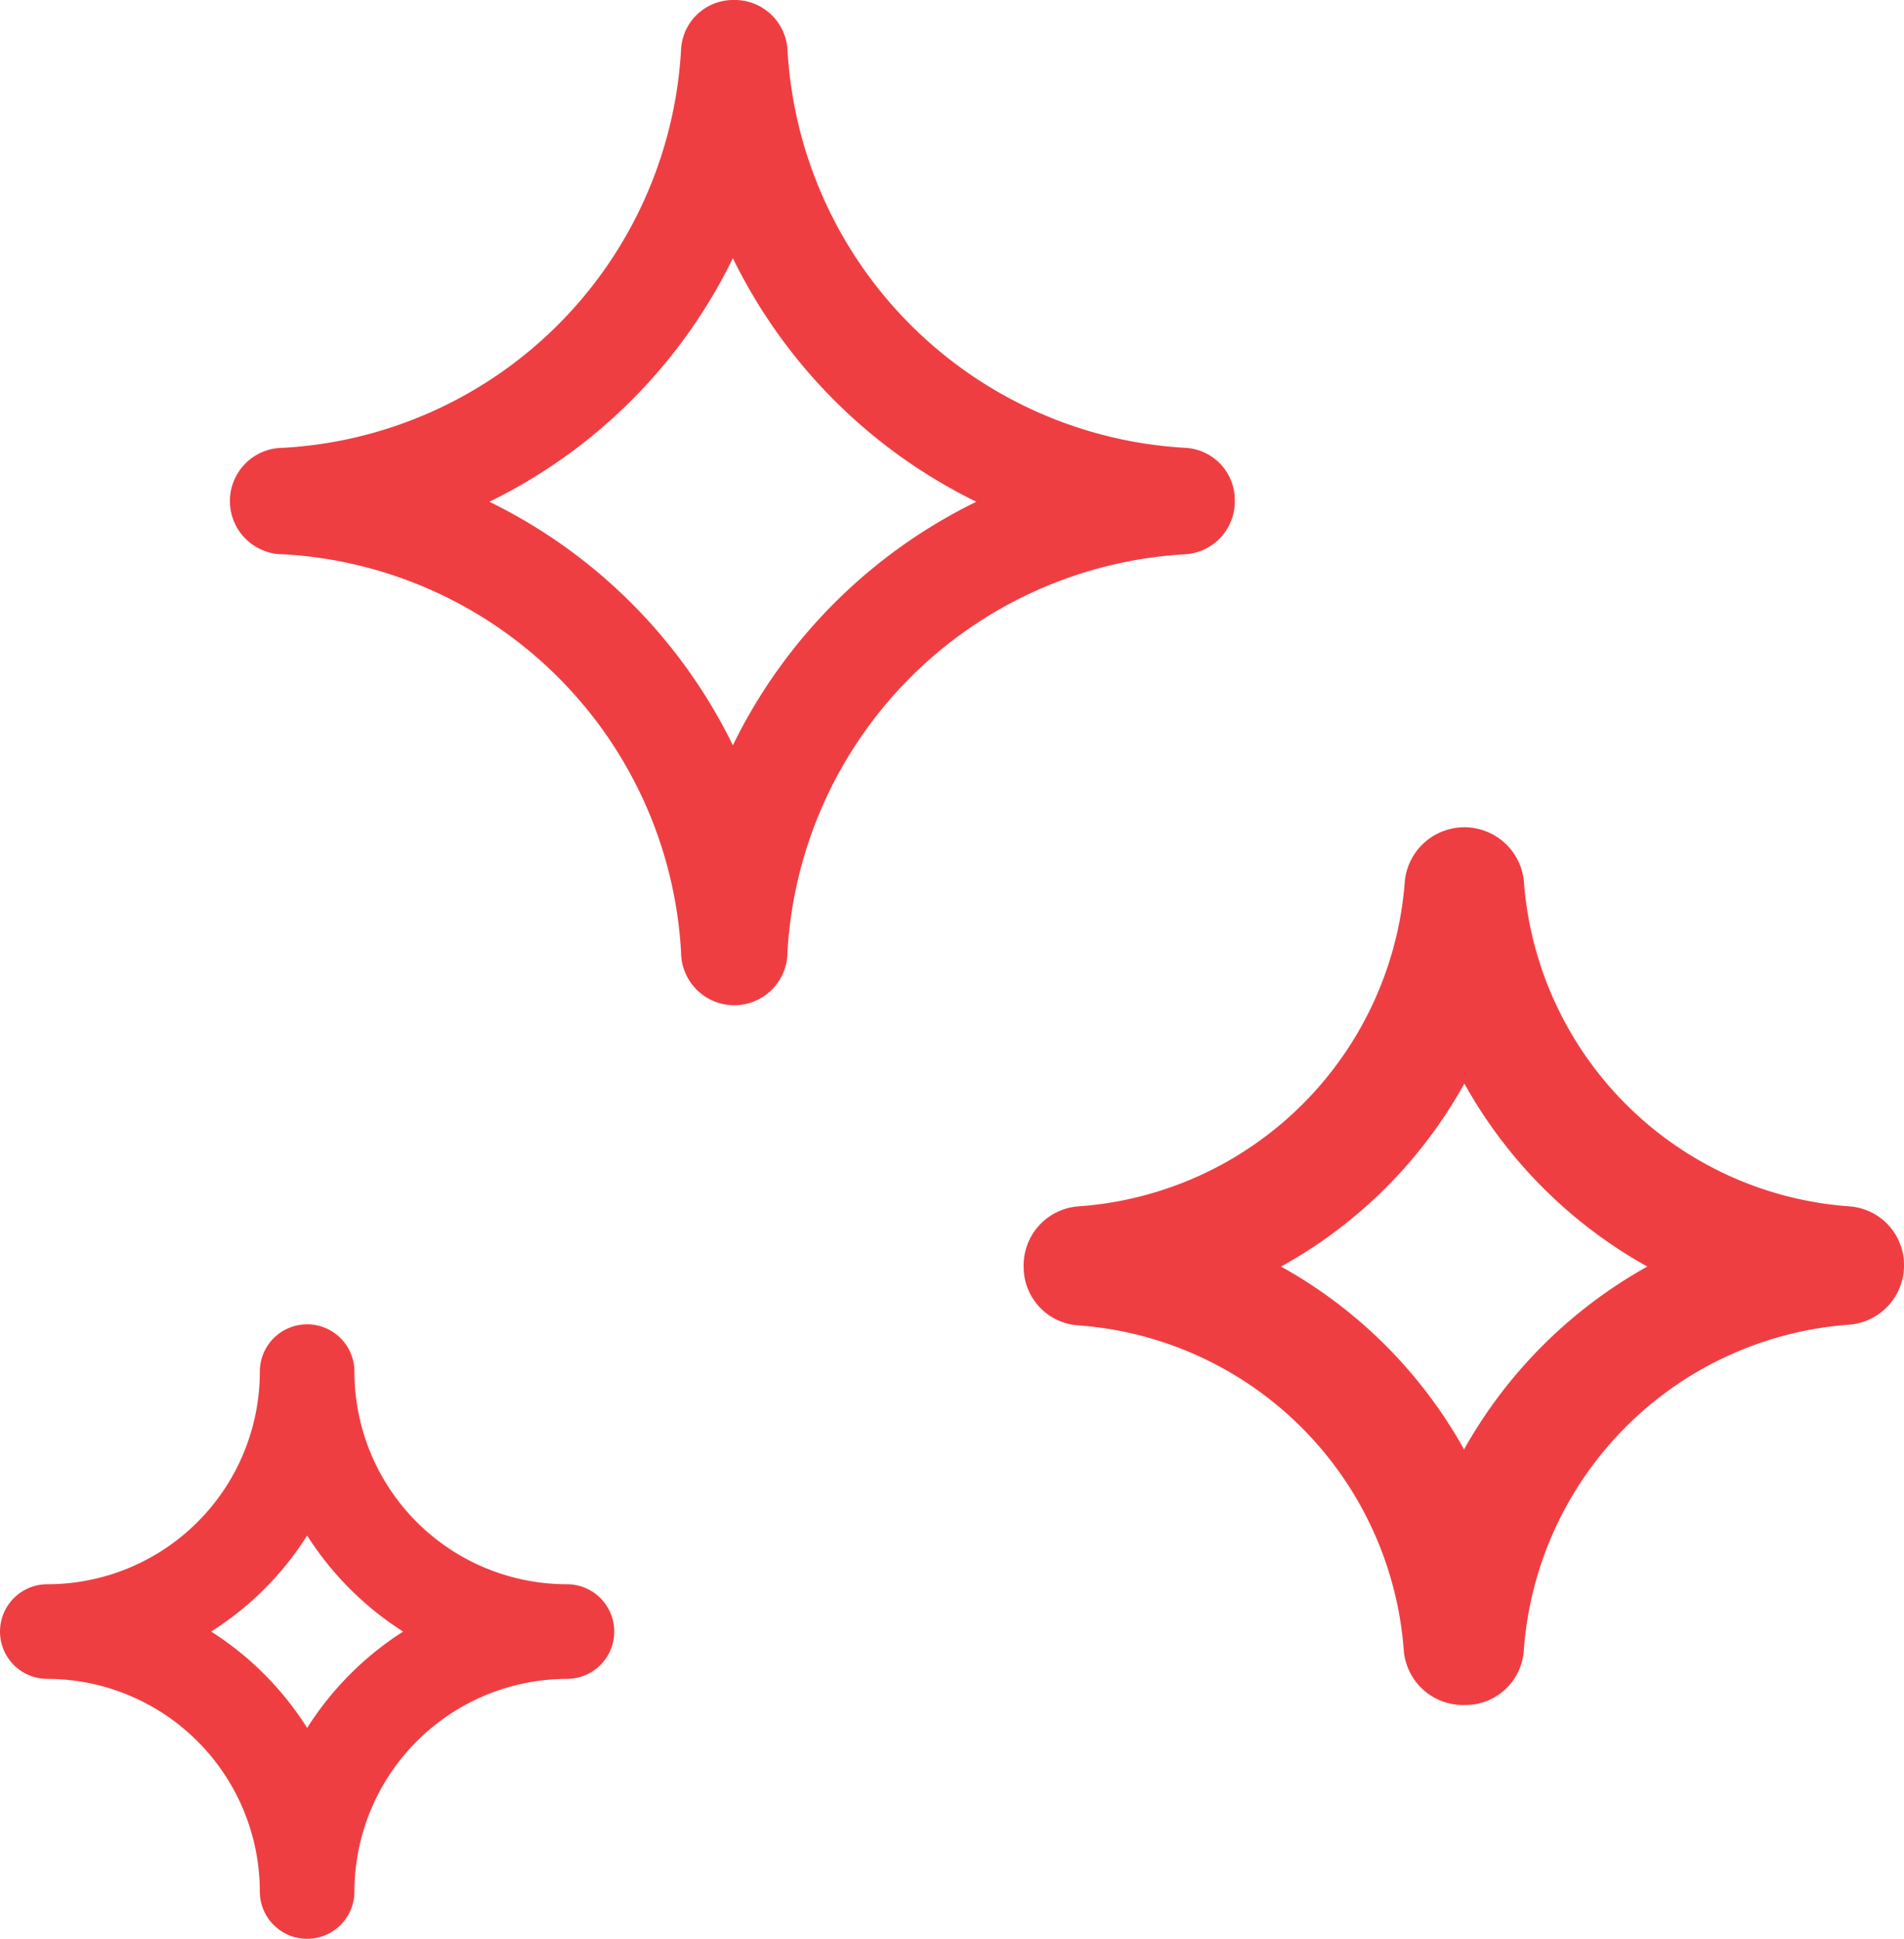 <svg xmlns="http://www.w3.org/2000/svg" viewBox="0 0 54.74 55.72"><defs><style>.cls-1{fill:#ef3e42;fill-rule:evenodd}</style></defs><g id="Layer_2" data-name="Layer 2"><g id="Layer_1-2" data-name="Layer 1"><g id="Group_84" data-name="Group 84"><g id="Group_87" data-name="Group 87"><path id="Path_36" data-name="Path 36" class="cls-1" d="M16.3 45.53a6.11 6.11 0 01-6.11-6.11 1.36 1.36 0 00-2.72 0 6.11 6.11 0 01-6.11 6.11 1.36 1.36 0 100 2.72 6.12 6.12 0 016.11 6.11 1.36 1.36 0 002.72 0 6.12 6.12 0 016.11-6.11 1.36 1.36 0 000-2.72zm-7.47 4.13a8.9 8.9 0 00-2.76-2.77 8.87 8.87 0 002.76-2.76 9 9 0 002.76 2.76 9 9 0 00-2.76 2.77z"/><path id="Path_37" data-name="Path 37" class="cls-1" d="M53.17 34.67a10.11 10.11 0 01-9.36-9.36 1.72 1.72 0 00-3.42 0A10.12 10.12 0 0131 34.67a1.7 1.7 0 00-1.57 1.74A1.68 1.68 0 0031 38.09a10.12 10.12 0 019.36 9.36A1.71 1.71 0 0042.13 49a1.68 1.68 0 001.68-1.57 10.11 10.11 0 019.36-9.36 1.71 1.71 0 001.57-1.75 1.69 1.69 0 00-1.57-1.65zm-11.07 7a13.55 13.55 0 00-5.27-5.27 13.46 13.46 0 005.27-5.26 13.57 13.57 0 005.26 5.26 13.66 13.66 0 00-5.26 5.24z"/><path id="Path_38" data-name="Path 38" class="cls-1" d="M34.07 12.87A12.14 12.14 0 0122.64 1.43 1.52 1.52 0 0021.08 0a1.5 1.5 0 00-1.5 1.43A12.14 12.14 0 018.14 12.87a1.53 1.53 0 000 3.06 12.13 12.13 0 0111.44 11.43 1.53 1.53 0 003.06 0 12.14 12.14 0 0111.43-11.43 1.52 1.52 0 001.43-1.55 1.5 1.5 0 00-1.43-1.51zm-13 8.55a15.23 15.23 0 00-7-7 15.21 15.21 0 007-7 15.23 15.23 0 007 7 15.21 15.21 0 00-7 7z"/></g></g></g></g></svg>